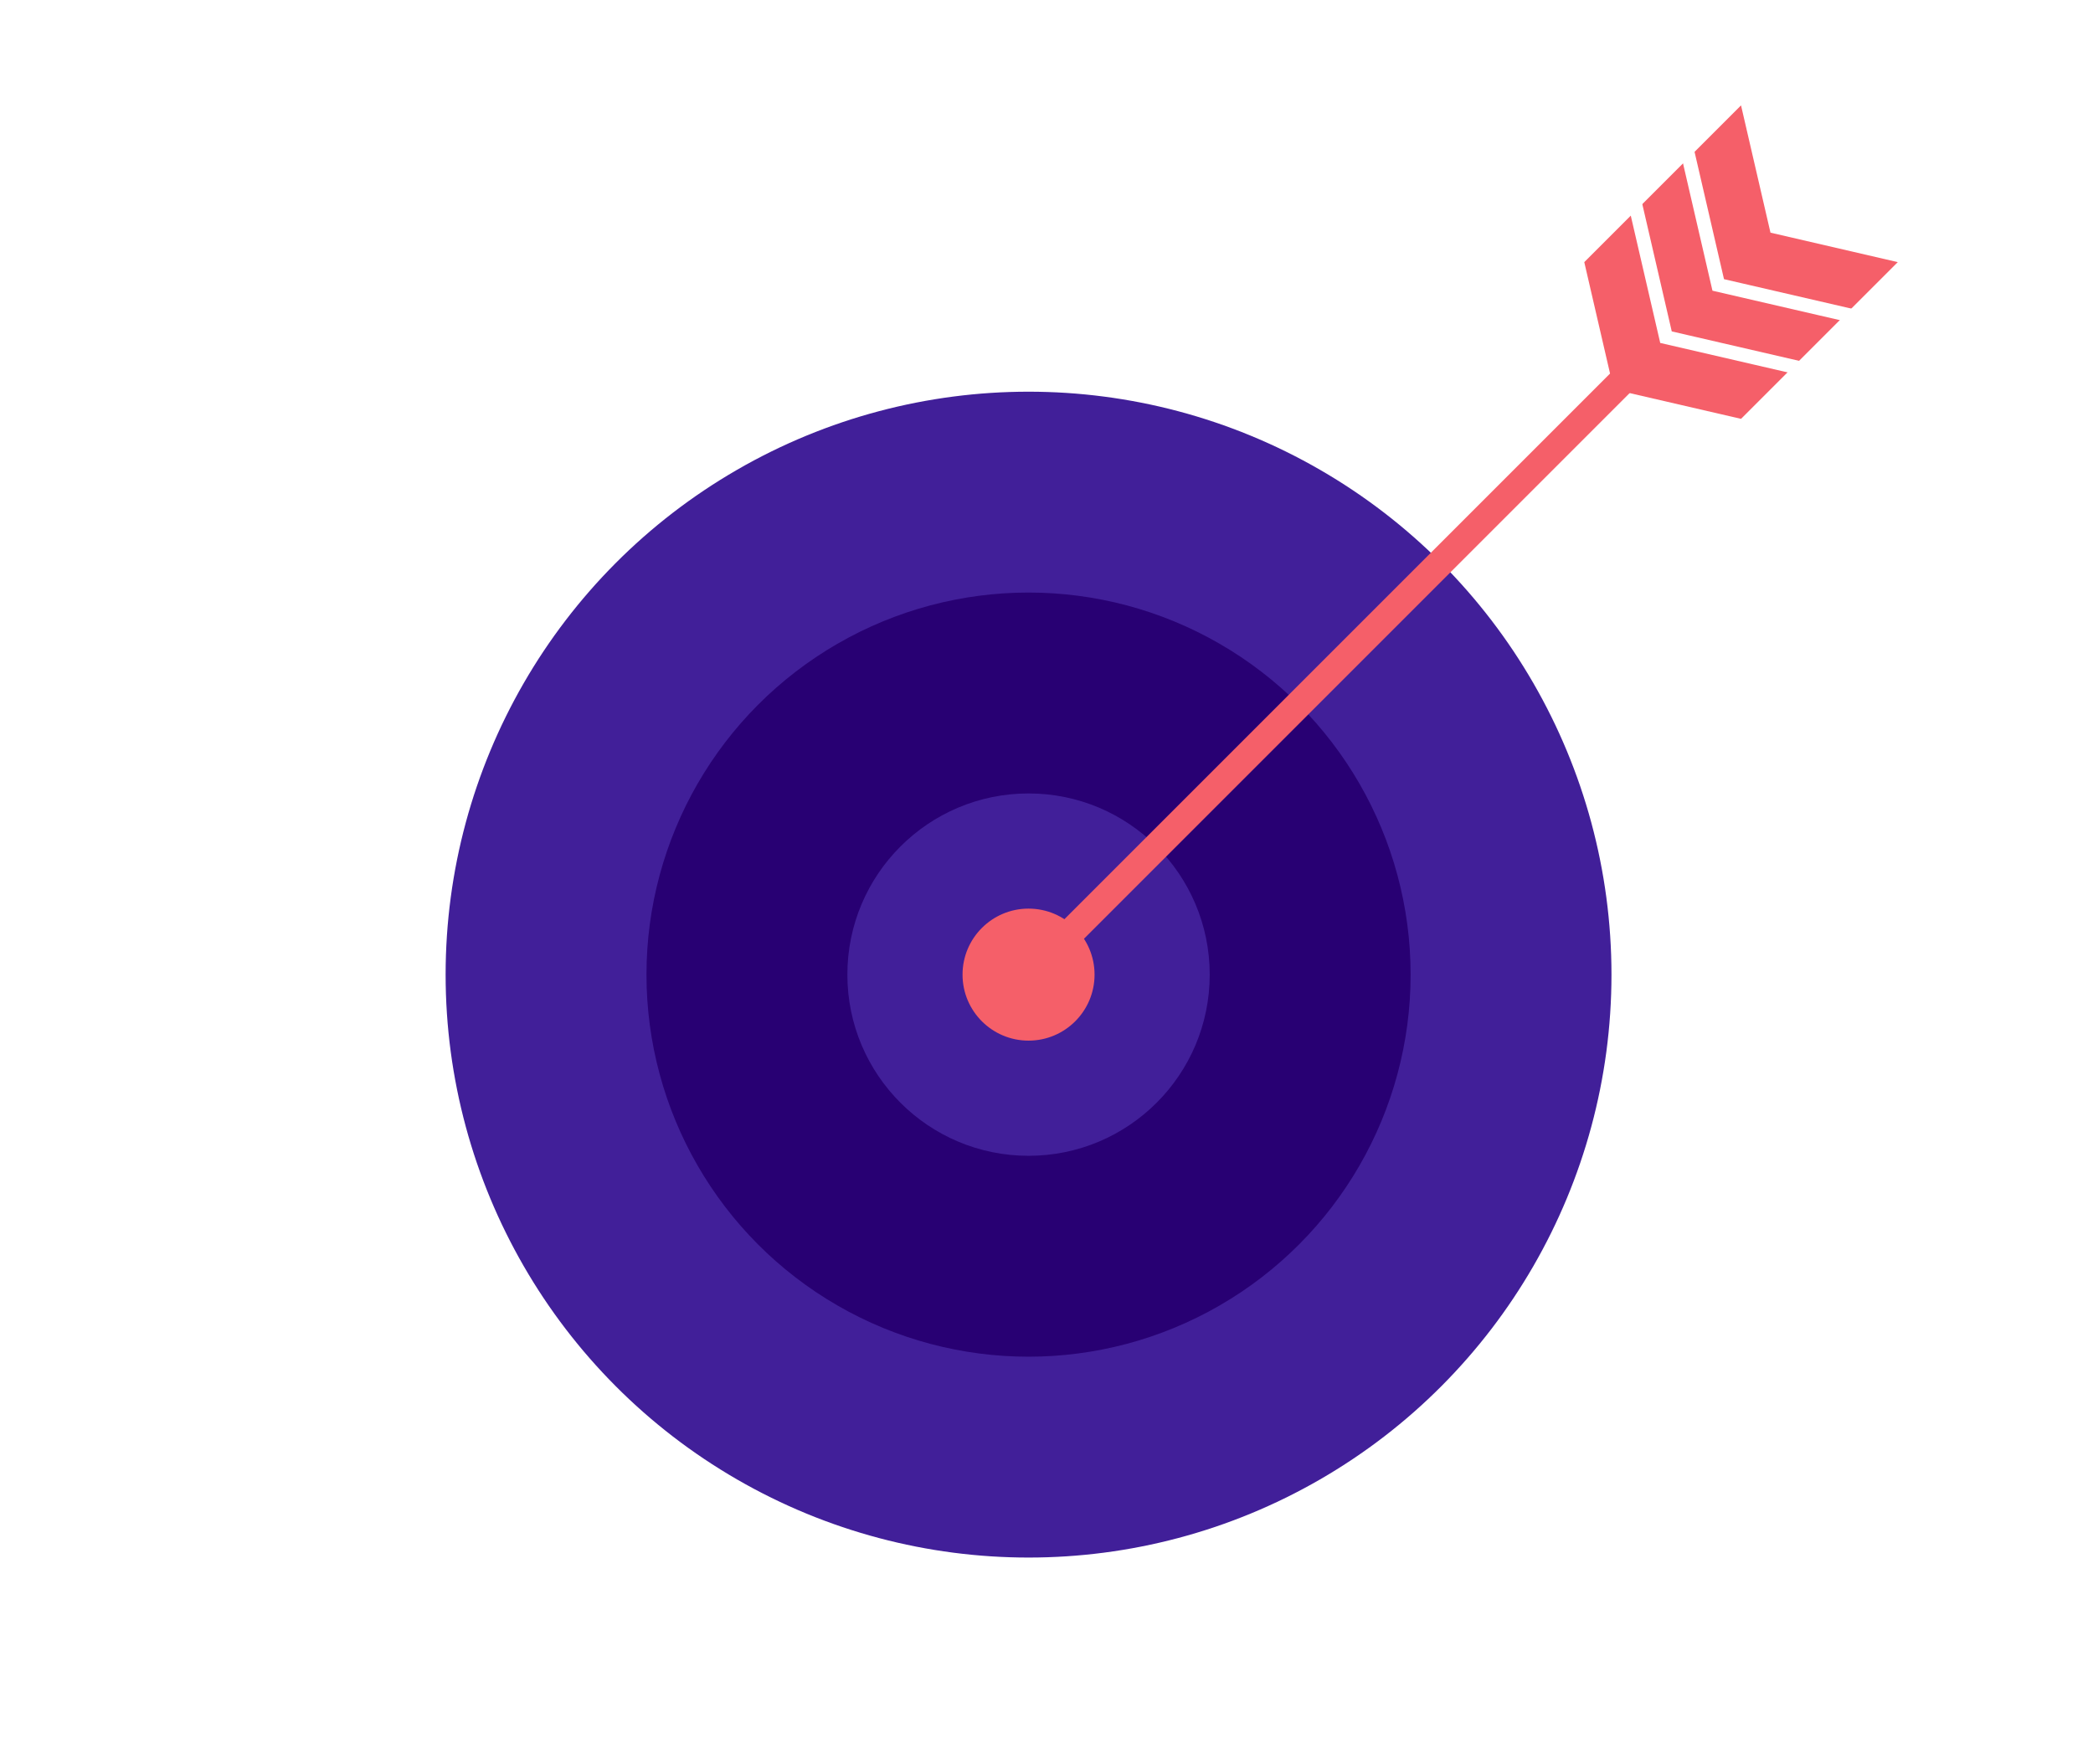 <svg xmlns="http://www.w3.org/2000/svg" width="605" height="510" viewBox="0 0 605 510">
  <title>ZKB_frankly_contentseite_5tipps_ziele_605x510px_201012_jdh</title>
  <g id="Ebene_1" data-name="Ebene 1">
    <rect width="605" height="510" fill="#fff"/>
    <g>
      <circle cx="297.31" cy="281.72" r="168.5" fill="#411f99"/>
      <circle cx="297.31" cy="281.72" r="110.44" fill="#280073"/>
      <circle cx="297.31" cy="281.72" r="52.37" fill="#411f99"/>
    </g>
    <circle cx="297.31" cy="281.72" r="19.08" fill="#f55f69"/>
    <line x1="297.31" y1="281.72" x2="482.01" y2="97.02" fill="none" stroke="#f55f69" stroke-linecap="round" stroke-miterlimit="10" stroke-width="8"/>
    <g>
      <polygon points="503.26 121.07 466.46 112.56 457.95 75.77 503.26 30.46 511.77 67.25 548.57 75.77 503.26 121.07" fill="#f55f69"/>
      <polyline points="486.57 38.69 496.67 82.36 543.08 93.09" fill="none" stroke="#fff" stroke-miterlimit="10" stroke-width="4"/>
      <polyline points="471.19 52.6 481.57 97.46 524.52 107.39" fill="none" stroke="#fff" stroke-miterlimit="10" stroke-width="4"/>
    </g>
  </g>
</svg>
